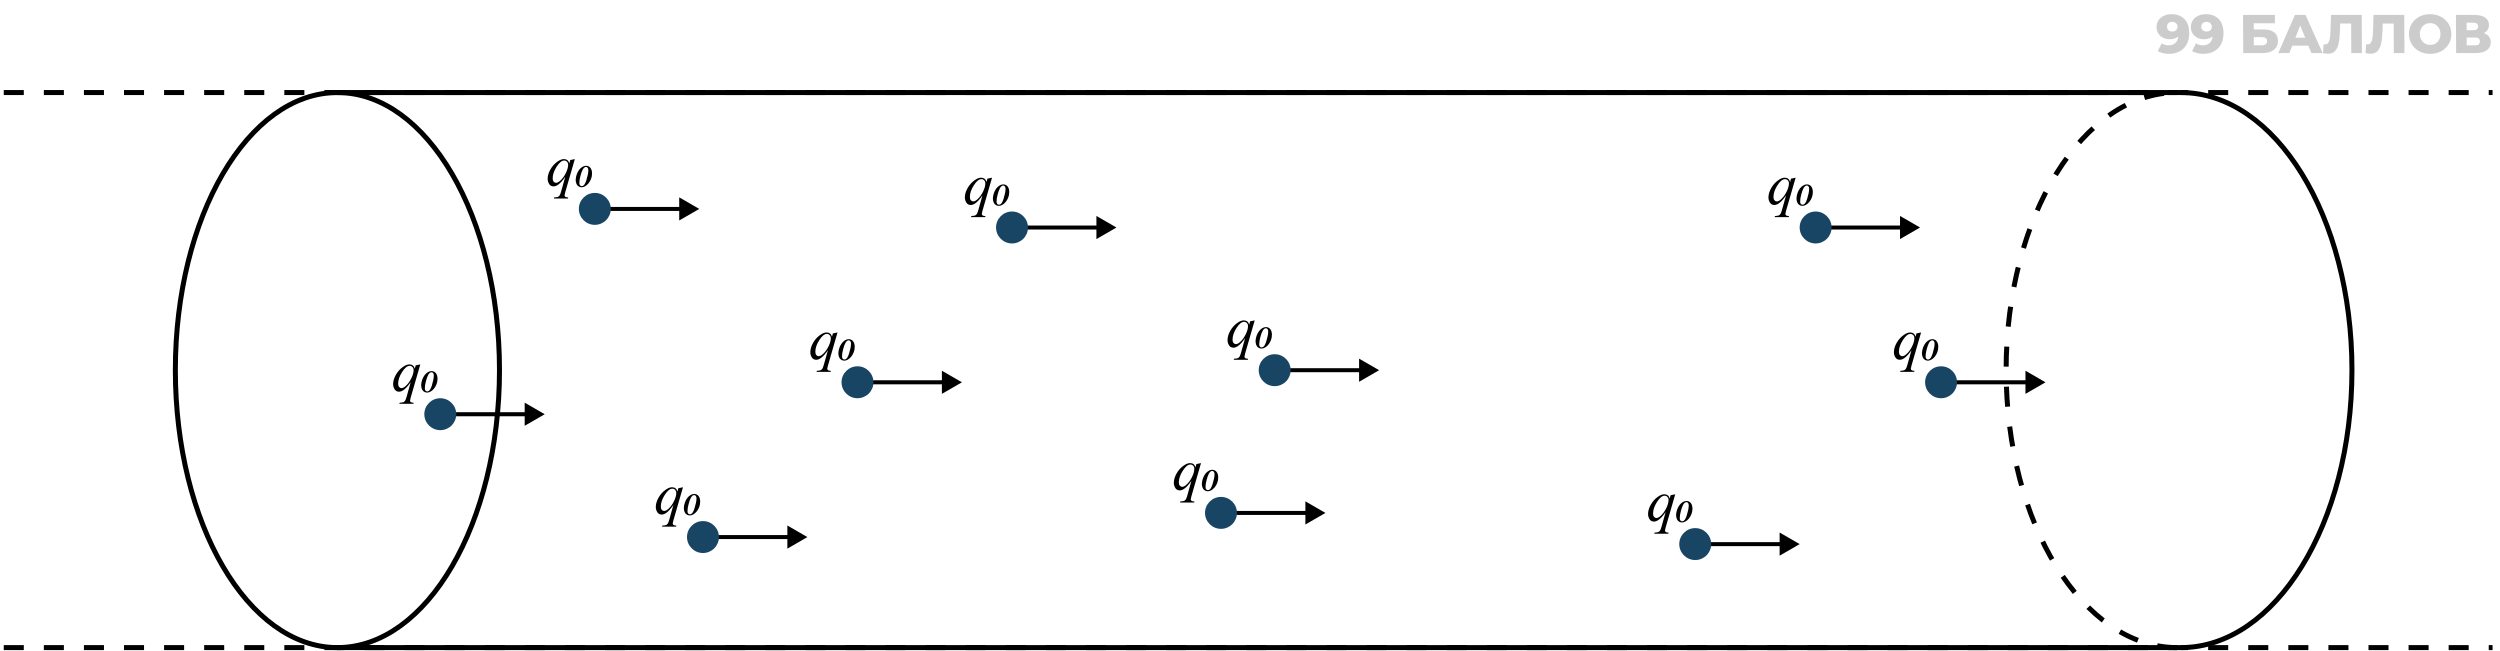 <svg width="499" height="130" viewBox="0 0 499 130" fill="none" xmlns="http://www.w3.org/2000/svg">
<ellipse cx="67.348" cy="73.867" rx="32.348" ry="55.395" stroke="black"/>
<path d="M435.32 129.262C454.169 129.262 469.449 104.461 469.449 73.867C469.449 43.274 454.169 18.473 435.32 18.473" stroke="black"/>
<path d="M434.551 129.262C415.702 129.262 400.422 104.461 400.422 73.867C400.422 43.274 415.702 18.473 434.551 18.473" stroke="black" stroke-dasharray="4 4"/>
<path d="M67.344 18.473L434.555 18.473" stroke="black"/>
<path d="M67.344 129.262L434.555 129.262" stroke="black"/>
<path d="M0.75 129.262L497.516 129.262" stroke="black" stroke-dasharray="4 4"/>
<path d="M0.75 18.473L497.516 18.473" stroke="black" stroke-dasharray="4 4"/>
<path d="M139.571 41.699L135.571 39.39V44.009L139.571 41.699ZM121.055 42.099H135.971V41.299H121.055V42.099Z" fill="black"/>
<path d="M114.737 31.754L112.821 38.375C112.735 38.68 112.692 38.875 112.692 38.961C112.692 39.051 112.714 39.127 112.757 39.19C112.804 39.256 112.866 39.305 112.944 39.336C113.065 39.383 113.224 39.406 113.419 39.406L113.36 39.623H110.554L110.612 39.406C110.995 39.375 111.233 39.342 111.327 39.307C111.475 39.248 111.597 39.152 111.69 39.02C111.788 38.887 111.895 38.607 112.013 38.182L112.821 35.293C112.306 36.047 111.825 36.576 111.38 36.881C111.063 37.096 110.768 37.203 110.495 37.203C110.104 37.203 109.809 37.045 109.61 36.728C109.411 36.408 109.311 36.062 109.311 35.691C109.311 35.102 109.493 34.482 109.856 33.834C110.22 33.185 110.698 32.654 111.292 32.24C111.753 31.916 112.171 31.754 112.546 31.754C112.823 31.754 113.052 31.822 113.231 31.959C113.411 32.092 113.546 32.307 113.636 32.603L113.817 31.947L114.737 31.754ZM113.401 32.897C113.401 32.647 113.325 32.441 113.173 32.281C113.02 32.121 112.833 32.041 112.61 32.041C112.134 32.041 111.632 32.451 111.104 33.272C110.577 34.092 110.313 34.865 110.313 35.592C110.313 35.885 110.378 36.107 110.507 36.26C110.64 36.412 110.8 36.488 110.987 36.488C111.225 36.488 111.495 36.355 111.796 36.09C112.253 35.688 112.634 35.172 112.938 34.543C113.247 33.91 113.401 33.361 113.401 32.897ZM116.97 33.09C117.157 33.09 117.325 33.127 117.474 33.201C117.622 33.272 117.747 33.373 117.849 33.506C117.954 33.639 118.034 33.801 118.089 33.992C118.144 34.18 118.171 34.391 118.171 34.625C118.171 35.023 118.103 35.391 117.966 35.727C117.833 36.062 117.665 36.353 117.462 36.6C117.259 36.846 117.036 37.037 116.794 37.174C116.556 37.31 116.329 37.379 116.114 37.379C115.923 37.379 115.753 37.342 115.605 37.268C115.456 37.197 115.329 37.098 115.224 36.969C115.122 36.836 115.044 36.676 114.989 36.488C114.935 36.297 114.907 36.084 114.907 35.85C114.931 35.455 115.007 35.09 115.136 34.754C115.265 34.414 115.425 34.121 115.616 33.875C115.812 33.629 116.026 33.438 116.261 33.301C116.499 33.16 116.735 33.09 116.97 33.09ZM116.976 33.318C116.847 33.318 116.728 33.365 116.618 33.459C116.509 33.549 116.409 33.674 116.319 33.834C116.23 33.994 116.148 34.182 116.073 34.397C115.999 34.607 115.931 34.832 115.868 35.07C115.79 35.371 115.732 35.635 115.693 35.861C115.657 36.088 115.64 36.309 115.64 36.523C115.64 36.734 115.685 36.893 115.775 36.998C115.868 37.1 115.982 37.15 116.114 37.15C116.232 37.15 116.335 37.117 116.425 37.051C116.519 36.984 116.603 36.898 116.677 36.793C116.751 36.684 116.816 36.56 116.87 36.424C116.929 36.283 116.982 36.143 117.028 36.002C117.161 35.568 117.261 35.191 117.327 34.871C117.398 34.551 117.433 34.254 117.433 33.98C117.433 33.754 117.386 33.588 117.292 33.482C117.202 33.373 117.097 33.318 116.976 33.318Z" fill="black"/>
<circle cx="118.726" cy="41.693" r="3.187" fill="#184564"/>
<path d="M108.727 82.68L104.727 80.37V84.989L108.727 82.68ZM90.211 83.08H105.127V82.28H90.211V83.08Z" fill="black"/>
<path d="M83.893 72.734L81.977 79.356C81.891 79.66 81.849 79.856 81.849 79.941C81.849 80.031 81.87 80.107 81.913 80.17C81.96 80.236 82.022 80.285 82.1 80.316C82.222 80.363 82.38 80.387 82.575 80.387L82.516 80.603H79.71L79.768 80.387C80.151 80.356 80.389 80.322 80.483 80.287C80.632 80.228 80.753 80.133 80.847 80C80.944 79.867 81.052 79.588 81.169 79.162L81.977 76.273C81.462 77.027 80.981 77.557 80.536 77.861C80.22 78.076 79.925 78.184 79.651 78.184C79.261 78.184 78.966 78.025 78.766 77.709C78.567 77.389 78.468 77.043 78.468 76.672C78.468 76.082 78.649 75.463 79.013 74.814C79.376 74.166 79.854 73.635 80.448 73.221C80.909 72.897 81.327 72.734 81.702 72.734C81.979 72.734 82.208 72.803 82.388 72.939C82.567 73.072 82.702 73.287 82.792 73.584L82.974 72.928L83.893 72.734ZM82.558 73.877C82.558 73.627 82.481 73.422 82.329 73.262C82.177 73.102 81.989 73.022 81.766 73.022C81.29 73.022 80.788 73.432 80.261 74.252C79.733 75.072 79.47 75.846 79.47 76.572C79.47 76.865 79.534 77.088 79.663 77.24C79.796 77.393 79.956 77.469 80.143 77.469C80.382 77.469 80.651 77.336 80.952 77.07C81.409 76.668 81.79 76.152 82.095 75.523C82.403 74.891 82.558 74.342 82.558 73.877ZM86.126 74.07C86.314 74.07 86.482 74.107 86.63 74.182C86.778 74.252 86.903 74.353 87.005 74.486C87.111 74.619 87.191 74.781 87.245 74.973C87.3 75.16 87.327 75.371 87.327 75.606C87.327 76.004 87.259 76.371 87.122 76.707C86.989 77.043 86.821 77.334 86.618 77.58C86.415 77.826 86.192 78.018 85.95 78.154C85.712 78.291 85.486 78.359 85.271 78.359C85.079 78.359 84.909 78.322 84.761 78.248C84.612 78.178 84.486 78.078 84.38 77.949C84.278 77.816 84.2 77.656 84.146 77.469C84.091 77.277 84.064 77.064 84.064 76.83C84.087 76.436 84.163 76.07 84.292 75.734C84.421 75.394 84.581 75.102 84.773 74.856C84.968 74.609 85.183 74.418 85.417 74.281C85.655 74.141 85.892 74.07 86.126 74.07ZM86.132 74.299C86.003 74.299 85.884 74.346 85.775 74.439C85.665 74.529 85.566 74.654 85.476 74.814C85.386 74.975 85.304 75.162 85.23 75.377C85.155 75.588 85.087 75.812 85.025 76.051C84.946 76.352 84.888 76.615 84.849 76.842C84.814 77.068 84.796 77.289 84.796 77.504C84.796 77.715 84.841 77.873 84.931 77.978C85.025 78.08 85.138 78.131 85.271 78.131C85.388 78.131 85.491 78.098 85.581 78.031C85.675 77.965 85.759 77.879 85.833 77.773C85.907 77.664 85.972 77.541 86.026 77.404C86.085 77.264 86.138 77.123 86.185 76.982C86.317 76.549 86.417 76.172 86.484 75.852C86.554 75.531 86.589 75.234 86.589 74.961C86.589 74.734 86.542 74.568 86.448 74.463C86.359 74.353 86.253 74.299 86.132 74.299Z" fill="black"/>
<circle cx="87.882" cy="82.673" r="3.187" fill="#184564"/>
<path d="M161.157 107.201L157.157 104.892V109.511L161.157 107.201ZM142.641 107.601H157.557V106.801H142.641V107.601Z" fill="black"/>
<path d="M136.323 97.256L134.407 103.877C134.321 104.182 134.278 104.377 134.278 104.463C134.278 104.553 134.3 104.629 134.343 104.691C134.39 104.758 134.452 104.807 134.53 104.838C134.651 104.885 134.809 104.908 135.005 104.908L134.946 105.125H132.14L132.198 104.908C132.581 104.877 132.819 104.844 132.913 104.809C133.061 104.75 133.182 104.654 133.276 104.521C133.374 104.389 133.481 104.109 133.599 103.684L134.407 100.795C133.891 101.549 133.411 102.078 132.966 102.383C132.649 102.598 132.354 102.705 132.081 102.705C131.69 102.705 131.395 102.547 131.196 102.23C130.997 101.91 130.897 101.564 130.897 101.193C130.897 100.604 131.079 99.984 131.442 99.336C131.806 98.688 132.284 98.156 132.878 97.742C133.339 97.418 133.757 97.256 134.132 97.256C134.409 97.256 134.638 97.324 134.817 97.461C134.997 97.594 135.132 97.809 135.222 98.106L135.403 97.449L136.323 97.256ZM134.987 98.398C134.987 98.148 134.911 97.943 134.759 97.783C134.606 97.623 134.419 97.543 134.196 97.543C133.72 97.543 133.218 97.953 132.69 98.773C132.163 99.594 131.899 100.367 131.899 101.094C131.899 101.387 131.964 101.609 132.093 101.762C132.225 101.914 132.386 101.99 132.573 101.99C132.811 101.99 133.081 101.857 133.382 101.592C133.839 101.189 134.22 100.674 134.524 100.045C134.833 99.412 134.987 98.863 134.987 98.398ZM138.556 98.592C138.743 98.592 138.911 98.629 139.06 98.703C139.208 98.773 139.333 98.875 139.435 99.008C139.54 99.141 139.62 99.303 139.675 99.494C139.73 99.682 139.757 99.893 139.757 100.127C139.757 100.525 139.689 100.893 139.552 101.229C139.419 101.564 139.251 101.855 139.048 102.102C138.845 102.348 138.622 102.539 138.38 102.676C138.142 102.812 137.915 102.881 137.7 102.881C137.509 102.881 137.339 102.844 137.191 102.77C137.042 102.699 136.915 102.6 136.81 102.471C136.708 102.338 136.63 102.178 136.575 101.99C136.521 101.799 136.493 101.586 136.493 101.352C136.517 100.957 136.593 100.592 136.722 100.256C136.851 99.916 137.011 99.623 137.202 99.377C137.398 99.131 137.612 98.939 137.847 98.803C138.085 98.662 138.321 98.592 138.556 98.592ZM138.562 98.82C138.433 98.82 138.314 98.867 138.204 98.961C138.095 99.051 137.995 99.176 137.905 99.336C137.816 99.496 137.734 99.684 137.659 99.898C137.585 100.109 137.517 100.334 137.454 100.572C137.376 100.873 137.318 101.137 137.278 101.363C137.243 101.59 137.226 101.811 137.226 102.025C137.226 102.236 137.271 102.395 137.36 102.5C137.454 102.602 137.568 102.652 137.7 102.652C137.818 102.652 137.921 102.619 138.011 102.553C138.105 102.486 138.189 102.4 138.263 102.295C138.337 102.186 138.401 102.062 138.456 101.926C138.515 101.785 138.568 101.645 138.614 101.504C138.747 101.07 138.847 100.693 138.913 100.373C138.984 100.053 139.019 99.756 139.019 99.482C139.019 99.256 138.972 99.09 138.878 98.984C138.788 98.875 138.683 98.82 138.562 98.82Z" fill="black"/>
<circle cx="140.312" cy="107.195" r="3.187" fill="#184564"/>
<path d="M192.001 76.307L188.001 73.997V78.616L192.001 76.307ZM173.484 76.707H188.401V75.907H173.484V76.707Z" fill="black"/>
<path d="M167.167 66.361L165.251 72.982C165.165 73.287 165.122 73.482 165.122 73.568C165.122 73.658 165.143 73.734 165.186 73.797C165.233 73.863 165.296 73.912 165.374 73.943C165.495 73.99 165.653 74.014 165.849 74.014L165.79 74.231H162.983L163.042 74.014C163.425 73.982 163.663 73.949 163.757 73.914C163.905 73.856 164.026 73.76 164.12 73.627C164.218 73.494 164.325 73.215 164.442 72.789L165.251 69.9C164.735 70.654 164.255 71.184 163.809 71.488C163.493 71.703 163.198 71.811 162.925 71.811C162.534 71.811 162.239 71.652 162.04 71.336C161.841 71.016 161.741 70.67 161.741 70.299C161.741 69.709 161.923 69.09 162.286 68.441C162.649 67.793 163.128 67.262 163.722 66.848C164.182 66.523 164.6 66.361 164.975 66.361C165.253 66.361 165.481 66.43 165.661 66.566C165.841 66.699 165.975 66.914 166.065 67.211L166.247 66.555L167.167 66.361ZM165.831 67.504C165.831 67.254 165.755 67.049 165.602 66.889C165.45 66.728 165.263 66.648 165.04 66.648C164.563 66.648 164.061 67.059 163.534 67.879C163.007 68.699 162.743 69.473 162.743 70.199C162.743 70.492 162.807 70.715 162.936 70.867C163.069 71.019 163.229 71.096 163.417 71.096C163.655 71.096 163.925 70.963 164.225 70.697C164.682 70.295 165.063 69.779 165.368 69.15C165.677 68.518 165.831 67.969 165.831 67.504ZM169.4 67.697C169.587 67.697 169.755 67.734 169.903 67.809C170.052 67.879 170.177 67.981 170.278 68.113C170.384 68.246 170.464 68.408 170.519 68.6C170.573 68.787 170.601 68.998 170.601 69.232C170.601 69.631 170.532 69.998 170.396 70.334C170.263 70.67 170.095 70.961 169.892 71.207C169.689 71.453 169.466 71.644 169.224 71.781C168.985 71.918 168.759 71.986 168.544 71.986C168.353 71.986 168.183 71.949 168.034 71.875C167.886 71.805 167.759 71.705 167.653 71.576C167.552 71.443 167.474 71.283 167.419 71.096C167.364 70.904 167.337 70.691 167.337 70.457C167.36 70.062 167.437 69.697 167.566 69.361C167.694 69.022 167.855 68.728 168.046 68.482C168.241 68.236 168.456 68.045 168.691 67.908C168.929 67.768 169.165 67.697 169.4 67.697ZM169.405 67.926C169.276 67.926 169.157 67.973 169.048 68.066C168.939 68.156 168.839 68.281 168.749 68.441C168.659 68.602 168.577 68.789 168.503 69.004C168.429 69.215 168.36 69.439 168.298 69.678C168.22 69.978 168.161 70.242 168.122 70.469C168.087 70.695 168.069 70.916 168.069 71.131C168.069 71.342 168.114 71.5 168.204 71.606C168.298 71.707 168.411 71.758 168.544 71.758C168.661 71.758 168.765 71.725 168.855 71.658C168.948 71.592 169.032 71.506 169.107 71.4C169.181 71.291 169.245 71.168 169.3 71.031C169.359 70.891 169.411 70.75 169.458 70.609C169.591 70.176 169.691 69.799 169.757 69.478C169.827 69.158 169.862 68.861 169.862 68.588C169.862 68.361 169.816 68.195 169.722 68.09C169.632 67.981 169.526 67.926 169.405 67.926Z" fill="black"/>
<circle cx="171.156" cy="76.3" r="3.187" fill="#184564"/>
<path d="M222.844 45.412L218.844 43.103V47.721L222.844 45.412ZM204.328 45.812H219.244V45.012H204.328V45.812Z" fill="black"/>
<path d="M198.011 35.467L196.095 42.088C196.009 42.393 195.966 42.588 195.966 42.674C195.966 42.764 195.987 42.84 196.03 42.902C196.077 42.969 196.14 43.018 196.218 43.049C196.339 43.096 196.497 43.119 196.692 43.119L196.634 43.336H193.827L193.886 43.119C194.268 43.088 194.507 43.055 194.6 43.02C194.749 42.961 194.87 42.865 194.964 42.732C195.061 42.6 195.169 42.32 195.286 41.895L196.095 39.006C195.579 39.76 195.099 40.289 194.653 40.594C194.337 40.809 194.042 40.916 193.768 40.916C193.378 40.916 193.083 40.758 192.884 40.441C192.684 40.121 192.585 39.775 192.585 39.404C192.585 38.815 192.766 38.195 193.13 37.547C193.493 36.898 193.972 36.367 194.565 35.953C195.026 35.629 195.444 35.467 195.819 35.467C196.097 35.467 196.325 35.535 196.505 35.672C196.684 35.805 196.819 36.02 196.909 36.316L197.091 35.66L198.011 35.467ZM196.675 36.609C196.675 36.359 196.599 36.154 196.446 35.994C196.294 35.834 196.106 35.754 195.884 35.754C195.407 35.754 194.905 36.164 194.378 36.984C193.85 37.805 193.587 38.578 193.587 39.305C193.587 39.598 193.651 39.82 193.78 39.973C193.913 40.125 194.073 40.201 194.261 40.201C194.499 40.201 194.768 40.068 195.069 39.803C195.526 39.4 195.907 38.885 196.212 38.256C196.52 37.623 196.675 37.074 196.675 36.609ZM200.243 36.803C200.431 36.803 200.599 36.84 200.747 36.914C200.896 36.984 201.021 37.086 201.122 37.219C201.228 37.352 201.308 37.514 201.362 37.705C201.417 37.893 201.444 38.103 201.444 38.338C201.444 38.736 201.376 39.103 201.239 39.44C201.107 39.775 200.939 40.066 200.735 40.312C200.532 40.559 200.31 40.75 200.068 40.887C199.829 41.023 199.603 41.092 199.388 41.092C199.196 41.092 199.026 41.055 198.878 40.98C198.73 40.91 198.603 40.81 198.497 40.682C198.396 40.549 198.318 40.389 198.263 40.201C198.208 40.01 198.181 39.797 198.181 39.562C198.204 39.168 198.28 38.803 198.409 38.467C198.538 38.127 198.698 37.834 198.89 37.588C199.085 37.342 199.3 37.15 199.534 37.014C199.773 36.873 200.009 36.803 200.243 36.803ZM200.249 37.031C200.12 37.031 200.001 37.078 199.892 37.172C199.782 37.262 199.683 37.387 199.593 37.547C199.503 37.707 199.421 37.895 199.347 38.109C199.273 38.32 199.204 38.545 199.142 38.783C199.064 39.084 199.005 39.348 198.966 39.574C198.931 39.801 198.913 40.022 198.913 40.236C198.913 40.447 198.958 40.605 199.048 40.711C199.142 40.812 199.255 40.863 199.388 40.863C199.505 40.863 199.609 40.83 199.698 40.764C199.792 40.697 199.876 40.611 199.95 40.506C200.025 40.397 200.089 40.273 200.144 40.137C200.202 39.996 200.255 39.855 200.302 39.715C200.435 39.281 200.534 38.904 200.601 38.584C200.671 38.264 200.706 37.967 200.706 37.693C200.706 37.467 200.659 37.301 200.566 37.195C200.476 37.086 200.37 37.031 200.249 37.031Z" fill="black"/>
<circle cx="201.999" cy="45.406" r="3.187" fill="#184564"/>
<path d="M275.274 73.894L271.274 71.585V76.204L275.274 73.894ZM256.758 74.294H271.674V73.495H256.758V74.294Z" fill="black"/>
<path d="M250.44 63.949L248.524 70.57C248.438 70.875 248.395 71.07 248.395 71.156C248.395 71.246 248.417 71.322 248.46 71.385C248.507 71.451 248.569 71.5 248.647 71.531C248.768 71.578 248.927 71.602 249.122 71.602L249.063 71.818H246.257L246.315 71.602C246.698 71.57 246.936 71.537 247.03 71.502C247.179 71.443 247.3 71.348 247.393 71.215C247.491 71.082 247.599 70.803 247.716 70.377L248.524 67.488C248.009 68.242 247.528 68.772 247.083 69.076C246.766 69.291 246.472 69.398 246.198 69.398C245.807 69.398 245.513 69.24 245.313 68.924C245.114 68.603 245.015 68.258 245.015 67.887C245.015 67.297 245.196 66.678 245.559 66.029C245.923 65.381 246.401 64.85 246.995 64.436C247.456 64.111 247.874 63.949 248.249 63.949C248.526 63.949 248.755 64.018 248.934 64.154C249.114 64.287 249.249 64.502 249.339 64.799L249.52 64.143L250.44 63.949ZM249.104 65.092C249.104 64.842 249.028 64.637 248.876 64.477C248.724 64.316 248.536 64.236 248.313 64.236C247.837 64.236 247.335 64.647 246.807 65.467C246.28 66.287 246.016 67.061 246.016 67.787C246.016 68.08 246.081 68.303 246.21 68.455C246.343 68.607 246.503 68.684 246.69 68.684C246.929 68.684 247.198 68.551 247.499 68.285C247.956 67.883 248.337 67.367 248.641 66.738C248.95 66.106 249.104 65.557 249.104 65.092ZM252.673 65.285C252.86 65.285 253.028 65.322 253.177 65.397C253.325 65.467 253.45 65.568 253.552 65.701C253.657 65.834 253.737 65.996 253.792 66.188C253.847 66.375 253.874 66.586 253.874 66.82C253.874 67.219 253.806 67.586 253.669 67.922C253.536 68.258 253.368 68.549 253.165 68.795C252.962 69.041 252.739 69.232 252.497 69.369C252.259 69.506 252.032 69.574 251.818 69.574C251.626 69.574 251.456 69.537 251.308 69.463C251.159 69.393 251.032 69.293 250.927 69.164C250.825 69.031 250.747 68.871 250.693 68.684C250.638 68.492 250.61 68.279 250.61 68.045C250.634 67.65 250.71 67.285 250.839 66.949C250.968 66.609 251.128 66.316 251.319 66.07C251.515 65.824 251.73 65.633 251.964 65.496C252.202 65.356 252.439 65.285 252.673 65.285ZM252.679 65.514C252.55 65.514 252.431 65.561 252.321 65.654C252.212 65.744 252.112 65.869 252.023 66.029C251.933 66.189 251.851 66.377 251.776 66.592C251.702 66.803 251.634 67.027 251.571 67.266C251.493 67.566 251.435 67.83 251.396 68.057C251.36 68.283 251.343 68.504 251.343 68.719C251.343 68.93 251.388 69.088 251.478 69.193C251.571 69.295 251.685 69.346 251.818 69.346C251.935 69.346 252.038 69.312 252.128 69.246C252.222 69.18 252.306 69.094 252.38 68.988C252.454 68.879 252.519 68.756 252.573 68.619C252.632 68.478 252.685 68.338 252.732 68.197C252.864 67.764 252.964 67.387 253.03 67.066C253.101 66.746 253.136 66.449 253.136 66.176C253.136 65.949 253.089 65.783 252.995 65.678C252.905 65.568 252.8 65.514 252.679 65.514Z" fill="black"/>
<circle cx="254.429" cy="73.888" r="3.187" fill="#184564"/>
<path d="M264.555 102.379L260.555 100.07V104.688L264.555 102.379ZM246.039 102.779H260.955V101.979H246.039V102.779Z" fill="black"/>
<path d="M239.722 92.434L237.806 99.055C237.72 99.359 237.677 99.555 237.677 99.641C237.677 99.731 237.698 99.807 237.741 99.869C237.788 99.936 237.85 99.984 237.929 100.016C238.05 100.062 238.208 100.086 238.403 100.086L238.345 100.303H235.538L235.597 100.086C235.979 100.055 236.218 100.021 236.311 99.986C236.46 99.928 236.581 99.832 236.675 99.699C236.772 99.566 236.88 99.287 236.997 98.861L237.806 95.973C237.29 96.727 236.809 97.256 236.364 97.561C236.048 97.775 235.753 97.883 235.479 97.883C235.089 97.883 234.794 97.725 234.595 97.408C234.395 97.088 234.296 96.742 234.296 96.371C234.296 95.781 234.477 95.162 234.841 94.514C235.204 93.865 235.682 93.334 236.276 92.92C236.737 92.596 237.155 92.434 237.53 92.434C237.807 92.434 238.036 92.502 238.216 92.639C238.395 92.772 238.53 92.986 238.62 93.283L238.802 92.627L239.722 92.434ZM238.386 93.576C238.386 93.326 238.309 93.121 238.157 92.961C238.005 92.801 237.817 92.721 237.595 92.721C237.118 92.721 236.616 93.131 236.089 93.951C235.561 94.772 235.298 95.545 235.298 96.272C235.298 96.564 235.362 96.787 235.491 96.939C235.624 97.092 235.784 97.168 235.972 97.168C236.21 97.168 236.479 97.035 236.78 96.769C237.237 96.367 237.618 95.852 237.923 95.223C238.231 94.59 238.386 94.041 238.386 93.576ZM241.954 93.769C242.142 93.769 242.31 93.807 242.458 93.881C242.607 93.951 242.732 94.053 242.833 94.186C242.939 94.318 243.019 94.481 243.073 94.672C243.128 94.859 243.155 95.07 243.155 95.305C243.155 95.703 243.087 96.07 242.95 96.406C242.818 96.742 242.65 97.033 242.446 97.279C242.243 97.525 242.021 97.717 241.778 97.853C241.54 97.99 241.314 98.059 241.099 98.059C240.907 98.059 240.737 98.022 240.589 97.947C240.441 97.877 240.314 97.777 240.208 97.648C240.107 97.516 240.028 97.356 239.974 97.168C239.919 96.977 239.892 96.764 239.892 96.529C239.915 96.135 239.991 95.769 240.12 95.434C240.249 95.094 240.409 94.801 240.601 94.555C240.796 94.309 241.011 94.117 241.245 93.981C241.484 93.84 241.72 93.769 241.954 93.769ZM241.96 93.998C241.831 93.998 241.712 94.045 241.603 94.139C241.493 94.228 241.394 94.353 241.304 94.514C241.214 94.674 241.132 94.861 241.058 95.076C240.984 95.287 240.915 95.512 240.853 95.75C240.775 96.051 240.716 96.314 240.677 96.541C240.642 96.768 240.624 96.988 240.624 97.203C240.624 97.414 240.669 97.572 240.759 97.678C240.853 97.779 240.966 97.83 241.099 97.83C241.216 97.83 241.319 97.797 241.409 97.731C241.503 97.664 241.587 97.578 241.661 97.473C241.735 97.363 241.8 97.24 241.855 97.103C241.913 96.963 241.966 96.822 242.013 96.682C242.146 96.248 242.245 95.871 242.312 95.551C242.382 95.231 242.417 94.934 242.417 94.66C242.417 94.434 242.37 94.268 242.276 94.162C242.187 94.053 242.081 93.998 241.96 93.998Z" fill="black"/>
<circle cx="243.71" cy="102.372" r="3.187" fill="#184564"/>
<path d="M383.243 45.412L379.243 43.103V47.721L383.243 45.412ZM364.727 45.812H379.643V45.012H364.727V45.812Z" fill="black"/>
<path d="M358.409 35.467L356.493 42.088C356.407 42.393 356.364 42.588 356.364 42.674C356.364 42.764 356.386 42.84 356.429 42.902C356.475 42.969 356.538 43.018 356.616 43.049C356.737 43.096 356.895 43.119 357.091 43.119L357.032 43.336H354.225L354.284 43.119C354.667 43.088 354.905 43.055 354.999 43.02C355.147 42.961 355.268 42.865 355.362 42.732C355.46 42.6 355.567 42.32 355.684 41.895L356.493 39.006C355.977 39.76 355.497 40.289 355.052 40.594C354.735 40.809 354.44 40.916 354.167 40.916C353.776 40.916 353.481 40.758 353.282 40.441C353.083 40.121 352.983 39.775 352.983 39.404C352.983 38.815 353.165 38.195 353.528 37.547C353.891 36.898 354.37 36.367 354.964 35.953C355.425 35.629 355.843 35.467 356.218 35.467C356.495 35.467 356.724 35.535 356.903 35.672C357.083 35.805 357.218 36.02 357.307 36.316L357.489 35.66L358.409 35.467ZM357.073 36.609C357.073 36.359 356.997 36.154 356.845 35.994C356.692 35.834 356.505 35.754 356.282 35.754C355.806 35.754 355.304 36.164 354.776 36.984C354.249 37.805 353.985 38.578 353.985 39.305C353.985 39.598 354.05 39.82 354.179 39.973C354.311 40.125 354.472 40.201 354.659 40.201C354.897 40.201 355.167 40.068 355.468 39.803C355.925 39.4 356.306 38.885 356.61 38.256C356.919 37.623 357.073 37.074 357.073 36.609ZM360.642 36.803C360.829 36.803 360.997 36.84 361.146 36.914C361.294 36.984 361.419 37.086 361.521 37.219C361.626 37.352 361.706 37.514 361.761 37.705C361.816 37.893 361.843 38.103 361.843 38.338C361.843 38.736 361.775 39.103 361.638 39.44C361.505 39.775 361.337 40.066 361.134 40.312C360.931 40.559 360.708 40.75 360.466 40.887C360.228 41.023 360.001 41.092 359.786 41.092C359.595 41.092 359.425 41.055 359.276 40.98C359.128 40.91 359.001 40.81 358.896 40.682C358.794 40.549 358.716 40.389 358.661 40.201C358.607 40.01 358.579 39.797 358.579 39.562C358.603 39.168 358.679 38.803 358.808 38.467C358.937 38.127 359.097 37.834 359.288 37.588C359.484 37.342 359.698 37.15 359.933 37.014C360.171 36.873 360.407 36.803 360.642 36.803ZM360.648 37.031C360.519 37.031 360.4 37.078 360.29 37.172C360.181 37.262 360.081 37.387 359.991 37.547C359.901 37.707 359.819 37.895 359.745 38.109C359.671 38.32 359.603 38.545 359.54 38.783C359.462 39.084 359.403 39.348 359.364 39.574C359.329 39.801 359.312 40.022 359.312 40.236C359.312 40.447 359.357 40.605 359.446 40.711C359.54 40.812 359.653 40.863 359.786 40.863C359.903 40.863 360.007 40.83 360.097 40.764C360.191 40.697 360.275 40.611 360.349 40.506C360.423 40.397 360.487 40.273 360.542 40.137C360.601 39.996 360.653 39.855 360.7 39.715C360.833 39.281 360.933 38.904 360.999 38.584C361.069 38.264 361.105 37.967 361.105 37.693C361.105 37.467 361.058 37.301 360.964 37.195C360.874 37.086 360.769 37.031 360.648 37.031Z" fill="black"/>
<circle cx="362.398" cy="45.406" r="3.187" fill="#184564"/>
<path d="M408.282 76.307L404.282 73.997V78.616L408.282 76.307ZM389.766 76.707H404.682V75.907H389.766V76.707Z" fill="black"/>
<path d="M383.448 66.361L381.532 72.982C381.446 73.287 381.403 73.482 381.403 73.568C381.403 73.658 381.425 73.734 381.468 73.797C381.515 73.863 381.577 73.912 381.655 73.943C381.776 73.99 381.934 74.014 382.13 74.014L382.071 74.231H379.265L379.323 74.014C379.706 73.982 379.944 73.949 380.038 73.914C380.186 73.856 380.307 73.76 380.401 73.627C380.499 73.494 380.606 73.215 380.724 72.789L381.532 69.9C381.016 70.654 380.536 71.184 380.091 71.488C379.774 71.703 379.479 71.811 379.206 71.811C378.815 71.811 378.52 71.652 378.321 71.336C378.122 71.016 378.022 70.67 378.022 70.299C378.022 69.709 378.204 69.09 378.567 68.441C378.931 67.793 379.409 67.262 380.003 66.848C380.464 66.523 380.882 66.361 381.257 66.361C381.534 66.361 381.763 66.43 381.942 66.566C382.122 66.699 382.257 66.914 382.347 67.211L382.528 66.555L383.448 66.361ZM382.112 67.504C382.112 67.254 382.036 67.049 381.884 66.889C381.731 66.728 381.544 66.648 381.321 66.648C380.845 66.648 380.343 67.059 379.815 67.879C379.288 68.699 379.024 69.473 379.024 70.199C379.024 70.492 379.089 70.715 379.218 70.867C379.35 71.019 379.511 71.096 379.698 71.096C379.936 71.096 380.206 70.963 380.507 70.697C380.964 70.295 381.345 69.779 381.649 69.15C381.958 68.518 382.112 67.969 382.112 67.504ZM385.681 67.697C385.868 67.697 386.036 67.734 386.185 67.809C386.333 67.879 386.458 67.981 386.56 68.113C386.665 68.246 386.745 68.408 386.8 68.6C386.855 68.787 386.882 68.998 386.882 69.232C386.882 69.631 386.814 69.998 386.677 70.334C386.544 70.67 386.376 70.961 386.173 71.207C385.97 71.453 385.747 71.644 385.505 71.781C385.267 71.918 385.04 71.986 384.825 71.986C384.634 71.986 384.464 71.949 384.316 71.875C384.167 71.805 384.04 71.705 383.935 71.576C383.833 71.443 383.755 71.283 383.7 71.096C383.646 70.904 383.618 70.691 383.618 70.457C383.642 70.062 383.718 69.697 383.847 69.361C383.976 69.022 384.136 68.728 384.327 68.482C384.523 68.236 384.737 68.045 384.972 67.908C385.21 67.768 385.446 67.697 385.681 67.697ZM385.687 67.926C385.558 67.926 385.439 67.973 385.329 68.066C385.22 68.156 385.12 68.281 385.03 68.441C384.941 68.602 384.859 68.789 384.784 69.004C384.71 69.215 384.642 69.439 384.579 69.678C384.501 69.978 384.443 70.242 384.403 70.469C384.368 70.695 384.351 70.916 384.351 71.131C384.351 71.342 384.396 71.5 384.485 71.606C384.579 71.707 384.693 71.758 384.825 71.758C384.943 71.758 385.046 71.725 385.136 71.658C385.23 71.592 385.314 71.506 385.388 71.4C385.462 71.291 385.526 71.168 385.581 71.031C385.64 70.891 385.693 70.75 385.739 70.609C385.872 70.176 385.972 69.799 386.038 69.478C386.109 69.158 386.144 68.861 386.144 68.588C386.144 68.361 386.097 68.195 386.003 68.09C385.913 67.981 385.808 67.926 385.687 67.926Z" fill="black"/>
<circle cx="387.437" cy="76.3" r="3.187" fill="#184564"/>
<path d="M359.212 108.604L355.212 106.294V110.913L359.212 108.604ZM340.695 109.004H355.612V108.204H340.695V109.004Z" fill="black"/>
<path d="M334.378 98.658L332.462 105.279C332.376 105.584 332.333 105.779 332.333 105.865C332.333 105.955 332.354 106.031 332.397 106.094C332.444 106.16 332.507 106.209 332.585 106.24C332.706 106.287 332.864 106.311 333.059 106.311L333.001 106.527H330.194L330.253 106.311C330.636 106.279 330.874 106.246 330.968 106.211C331.116 106.152 331.237 106.057 331.331 105.924C331.429 105.791 331.536 105.512 331.653 105.086L332.462 102.197C331.946 102.951 331.466 103.48 331.02 103.785C330.704 104 330.409 104.107 330.136 104.107C329.745 104.107 329.45 103.949 329.251 103.633C329.052 103.312 328.952 102.967 328.952 102.596C328.952 102.006 329.134 101.387 329.497 100.738C329.86 100.09 330.339 99.559 330.932 99.144C331.393 98.82 331.811 98.658 332.186 98.658C332.464 98.658 332.692 98.727 332.872 98.863C333.052 98.996 333.186 99.211 333.276 99.508L333.458 98.852L334.378 98.658ZM333.042 99.801C333.042 99.551 332.966 99.346 332.813 99.186C332.661 99.025 332.474 98.945 332.251 98.945C331.774 98.945 331.272 99.356 330.745 100.176C330.218 100.996 329.954 101.77 329.954 102.496C329.954 102.789 330.018 103.012 330.147 103.164C330.28 103.316 330.44 103.393 330.628 103.393C330.866 103.393 331.136 103.26 331.436 102.994C331.893 102.592 332.274 102.076 332.579 101.447C332.888 100.814 333.042 100.266 333.042 99.801ZM336.61 99.994C336.798 99.994 336.966 100.031 337.114 100.105C337.263 100.176 337.388 100.277 337.489 100.41C337.595 100.543 337.675 100.705 337.73 100.896C337.784 101.084 337.812 101.295 337.812 101.529C337.812 101.928 337.743 102.295 337.607 102.631C337.474 102.967 337.306 103.258 337.103 103.504C336.9 103.75 336.677 103.941 336.435 104.078C336.196 104.215 335.97 104.283 335.755 104.283C335.564 104.283 335.394 104.246 335.245 104.172C335.097 104.102 334.97 104.002 334.864 103.873C334.763 103.74 334.685 103.58 334.63 103.393C334.575 103.201 334.548 102.988 334.548 102.754C334.571 102.359 334.648 101.994 334.776 101.658C334.905 101.318 335.066 101.025 335.257 100.779C335.452 100.533 335.667 100.342 335.901 100.205C336.14 100.064 336.376 99.994 336.61 99.994ZM336.616 100.223C336.487 100.223 336.368 100.27 336.259 100.363C336.15 100.453 336.05 100.578 335.96 100.738C335.87 100.898 335.788 101.086 335.714 101.301C335.64 101.512 335.571 101.736 335.509 101.975C335.431 102.275 335.372 102.539 335.333 102.766C335.298 102.992 335.28 103.213 335.28 103.428C335.28 103.639 335.325 103.797 335.415 103.902C335.509 104.004 335.622 104.055 335.755 104.055C335.872 104.055 335.976 104.021 336.066 103.955C336.159 103.889 336.243 103.803 336.318 103.697C336.392 103.588 336.456 103.465 336.511 103.328C336.569 103.188 336.622 103.047 336.669 102.906C336.802 102.473 336.901 102.096 336.968 101.775C337.038 101.455 337.073 101.158 337.073 100.885C337.073 100.658 337.026 100.492 336.933 100.387C336.843 100.277 336.737 100.223 336.616 100.223Z" fill="black"/>
<circle cx="338.367" cy="108.597" r="3.187" fill="#184564"/>
<path d="M433.414 2.832C434.509 2.832 435.373 3.154 436.007 3.799C436.64 4.445 436.96 5.372 436.966 6.583C436.97 7.453 436.803 8.203 436.465 8.834C436.135 9.457 435.662 9.932 435.047 10.258C434.44 10.585 433.734 10.748 432.929 10.748C432.501 10.748 432.092 10.697 431.7 10.596C431.308 10.501 430.974 10.367 430.697 10.193L431.473 8.649C431.844 8.91 432.312 9.041 432.878 9.041C433.421 9.041 433.859 8.892 434.191 8.595C434.531 8.29 434.728 7.852 434.783 7.279C434.35 7.649 433.782 7.834 433.079 7.834C432.6 7.834 432.161 7.736 431.761 7.54C431.362 7.337 431.041 7.054 430.801 6.692C430.567 6.322 430.449 5.902 430.447 5.43C430.444 4.916 430.573 4.463 430.832 4.071C431.098 3.673 431.456 3.368 431.904 3.158C432.36 2.94 432.863 2.832 433.414 2.832ZM433.582 6.29C433.894 6.29 434.147 6.203 434.342 6.029C434.537 5.847 434.634 5.612 434.633 5.322C434.631 5.039 434.532 4.811 434.336 4.637C434.147 4.455 433.889 4.365 433.563 4.365C433.258 4.365 433.008 4.452 432.813 4.626C432.626 4.8 432.533 5.035 432.534 5.333C432.535 5.623 432.631 5.855 432.82 6.029C433.017 6.203 433.271 6.29 433.582 6.29ZM440.258 2.832C441.353 2.832 442.217 3.154 442.851 3.799C443.485 4.445 443.804 5.372 443.81 6.583C443.814 7.453 443.647 8.203 443.309 8.834C442.979 9.457 442.506 9.932 441.892 10.258C441.284 10.585 440.578 10.748 439.773 10.748C439.346 10.748 438.936 10.697 438.544 10.596C438.152 10.501 437.818 10.367 437.542 10.193L438.317 8.649C438.688 8.91 439.156 9.041 439.722 9.041C440.266 9.041 440.703 8.892 441.036 8.595C441.375 8.29 441.572 7.852 441.627 7.279C441.194 7.649 440.626 7.834 439.923 7.834C439.444 7.834 439.005 7.736 438.606 7.54C438.206 7.337 437.886 7.054 437.645 6.692C437.411 6.322 437.293 5.902 437.291 5.43C437.289 4.916 437.417 4.463 437.676 4.071C437.942 3.673 438.3 3.368 438.748 3.158C439.204 2.94 439.707 2.832 440.258 2.832ZM440.427 6.29C440.738 6.29 440.992 6.203 441.187 6.029C441.382 5.847 441.478 5.612 441.477 5.322C441.476 5.039 441.377 4.811 441.18 4.637C440.991 4.455 440.733 4.365 440.407 4.365C440.102 4.365 439.853 4.452 439.658 4.626C439.47 4.8 439.377 5.035 439.378 5.333C439.38 5.623 439.475 5.855 439.664 6.029C439.861 6.203 440.115 6.29 440.427 6.29ZM447.712 2.984L454.074 2.984L454.081 4.648H449.841L449.846 5.876H451.815C452.735 5.876 453.443 6.072 453.938 6.463C454.433 6.855 454.682 7.417 454.685 8.149C454.689 8.917 454.416 9.519 453.867 9.954C453.318 10.382 452.547 10.596 451.554 10.596H447.748L447.712 2.984ZM451.405 9.052C451.768 9.052 452.043 8.979 452.231 8.834C452.419 8.689 452.512 8.482 452.511 8.214C452.508 7.678 452.137 7.41 451.398 7.41H449.854L449.861 9.052H451.405ZM460.751 9.117H457.532L456.941 10.596H454.744L458.069 2.984L460.189 2.984L463.596 10.596H461.356L460.751 9.117ZM460.113 7.529L459.123 5.093L458.155 7.529H460.113ZM471.401 2.984L471.436 10.596H469.316L469.288 4.691H467.103L467.065 5.931C467.034 7.018 466.947 7.902 466.805 8.584C466.671 9.265 466.434 9.795 466.095 10.171C465.756 10.541 465.275 10.726 464.652 10.726C464.362 10.726 464.035 10.683 463.672 10.596L463.784 8.834C463.878 8.856 463.976 8.867 464.077 8.867C464.36 8.867 464.577 8.754 464.728 8.53C464.879 8.305 464.987 7.993 465.05 7.594C465.113 7.188 465.154 6.663 465.173 6.018L465.268 2.984L471.401 2.984ZM479.891 2.984L479.927 10.596L477.806 10.596L477.778 4.691H475.593L475.555 5.931C475.524 7.018 475.437 7.902 475.296 8.584C475.161 9.265 474.924 9.795 474.585 10.171C474.246 10.541 473.765 10.726 473.142 10.726C472.852 10.726 472.525 10.683 472.163 10.596L472.274 8.834C472.368 8.856 472.466 8.867 472.568 8.867C472.85 8.867 473.067 8.754 473.218 8.53C473.37 8.305 473.477 7.993 473.54 7.594C473.604 7.188 473.645 6.663 473.663 6.018L473.758 2.984L479.891 2.984ZM485.079 10.748C484.274 10.748 483.548 10.578 482.902 10.237C482.262 9.896 481.756 9.425 481.383 8.823C481.018 8.221 480.834 7.544 480.83 6.79C480.827 6.036 481.005 5.358 481.364 4.756C481.731 4.155 482.233 3.683 482.869 3.343C483.513 3.002 484.237 2.832 485.042 2.832C485.846 2.832 486.568 3.002 487.208 3.343C487.855 3.683 488.361 4.155 488.726 4.756C489.099 5.358 489.287 6.036 489.29 6.79C489.294 7.544 489.112 8.221 488.745 8.823C488.385 9.425 487.884 9.896 487.24 10.237C486.604 10.578 485.883 10.748 485.079 10.748ZM485.07 8.965C485.455 8.965 485.802 8.874 486.113 8.693C486.424 8.511 486.669 8.258 486.849 7.931C487.029 7.598 487.117 7.217 487.115 6.79C487.113 6.362 487.021 5.985 486.838 5.659C486.655 5.325 486.408 5.068 486.095 4.887C485.783 4.706 485.434 4.615 485.05 4.615C484.666 4.615 484.318 4.706 484.007 4.887C483.696 5.068 483.451 5.325 483.272 5.659C483.092 5.985 483.003 6.362 483.005 6.79C483.007 7.217 483.099 7.598 483.282 7.931C483.465 8.258 483.713 8.511 484.025 8.693C484.338 8.874 484.686 8.965 485.07 8.965ZM495.769 6.616C496.219 6.761 496.561 6.985 496.794 7.29C497.035 7.594 497.156 7.971 497.158 8.421C497.161 9.095 496.899 9.628 496.372 10.019C495.852 10.403 495.11 10.596 494.146 10.596H490.242L490.206 2.984L493.903 2.984C494.817 2.984 495.524 3.158 496.026 3.506C496.535 3.847 496.791 4.332 496.794 4.963C496.796 5.333 496.707 5.659 496.527 5.942C496.354 6.224 496.102 6.449 495.769 6.616ZM492.341 6.029H493.711C494.32 6.029 494.623 5.778 494.621 5.278C494.618 4.778 494.313 4.528 493.704 4.528H492.334L492.341 6.029ZM494.051 9.052C494.675 9.052 494.985 8.787 494.983 8.258C494.98 7.743 494.667 7.486 494.044 7.486H492.348L492.355 9.052H494.051Z" fill="black" fill-opacity="0.2"/>
</svg>

